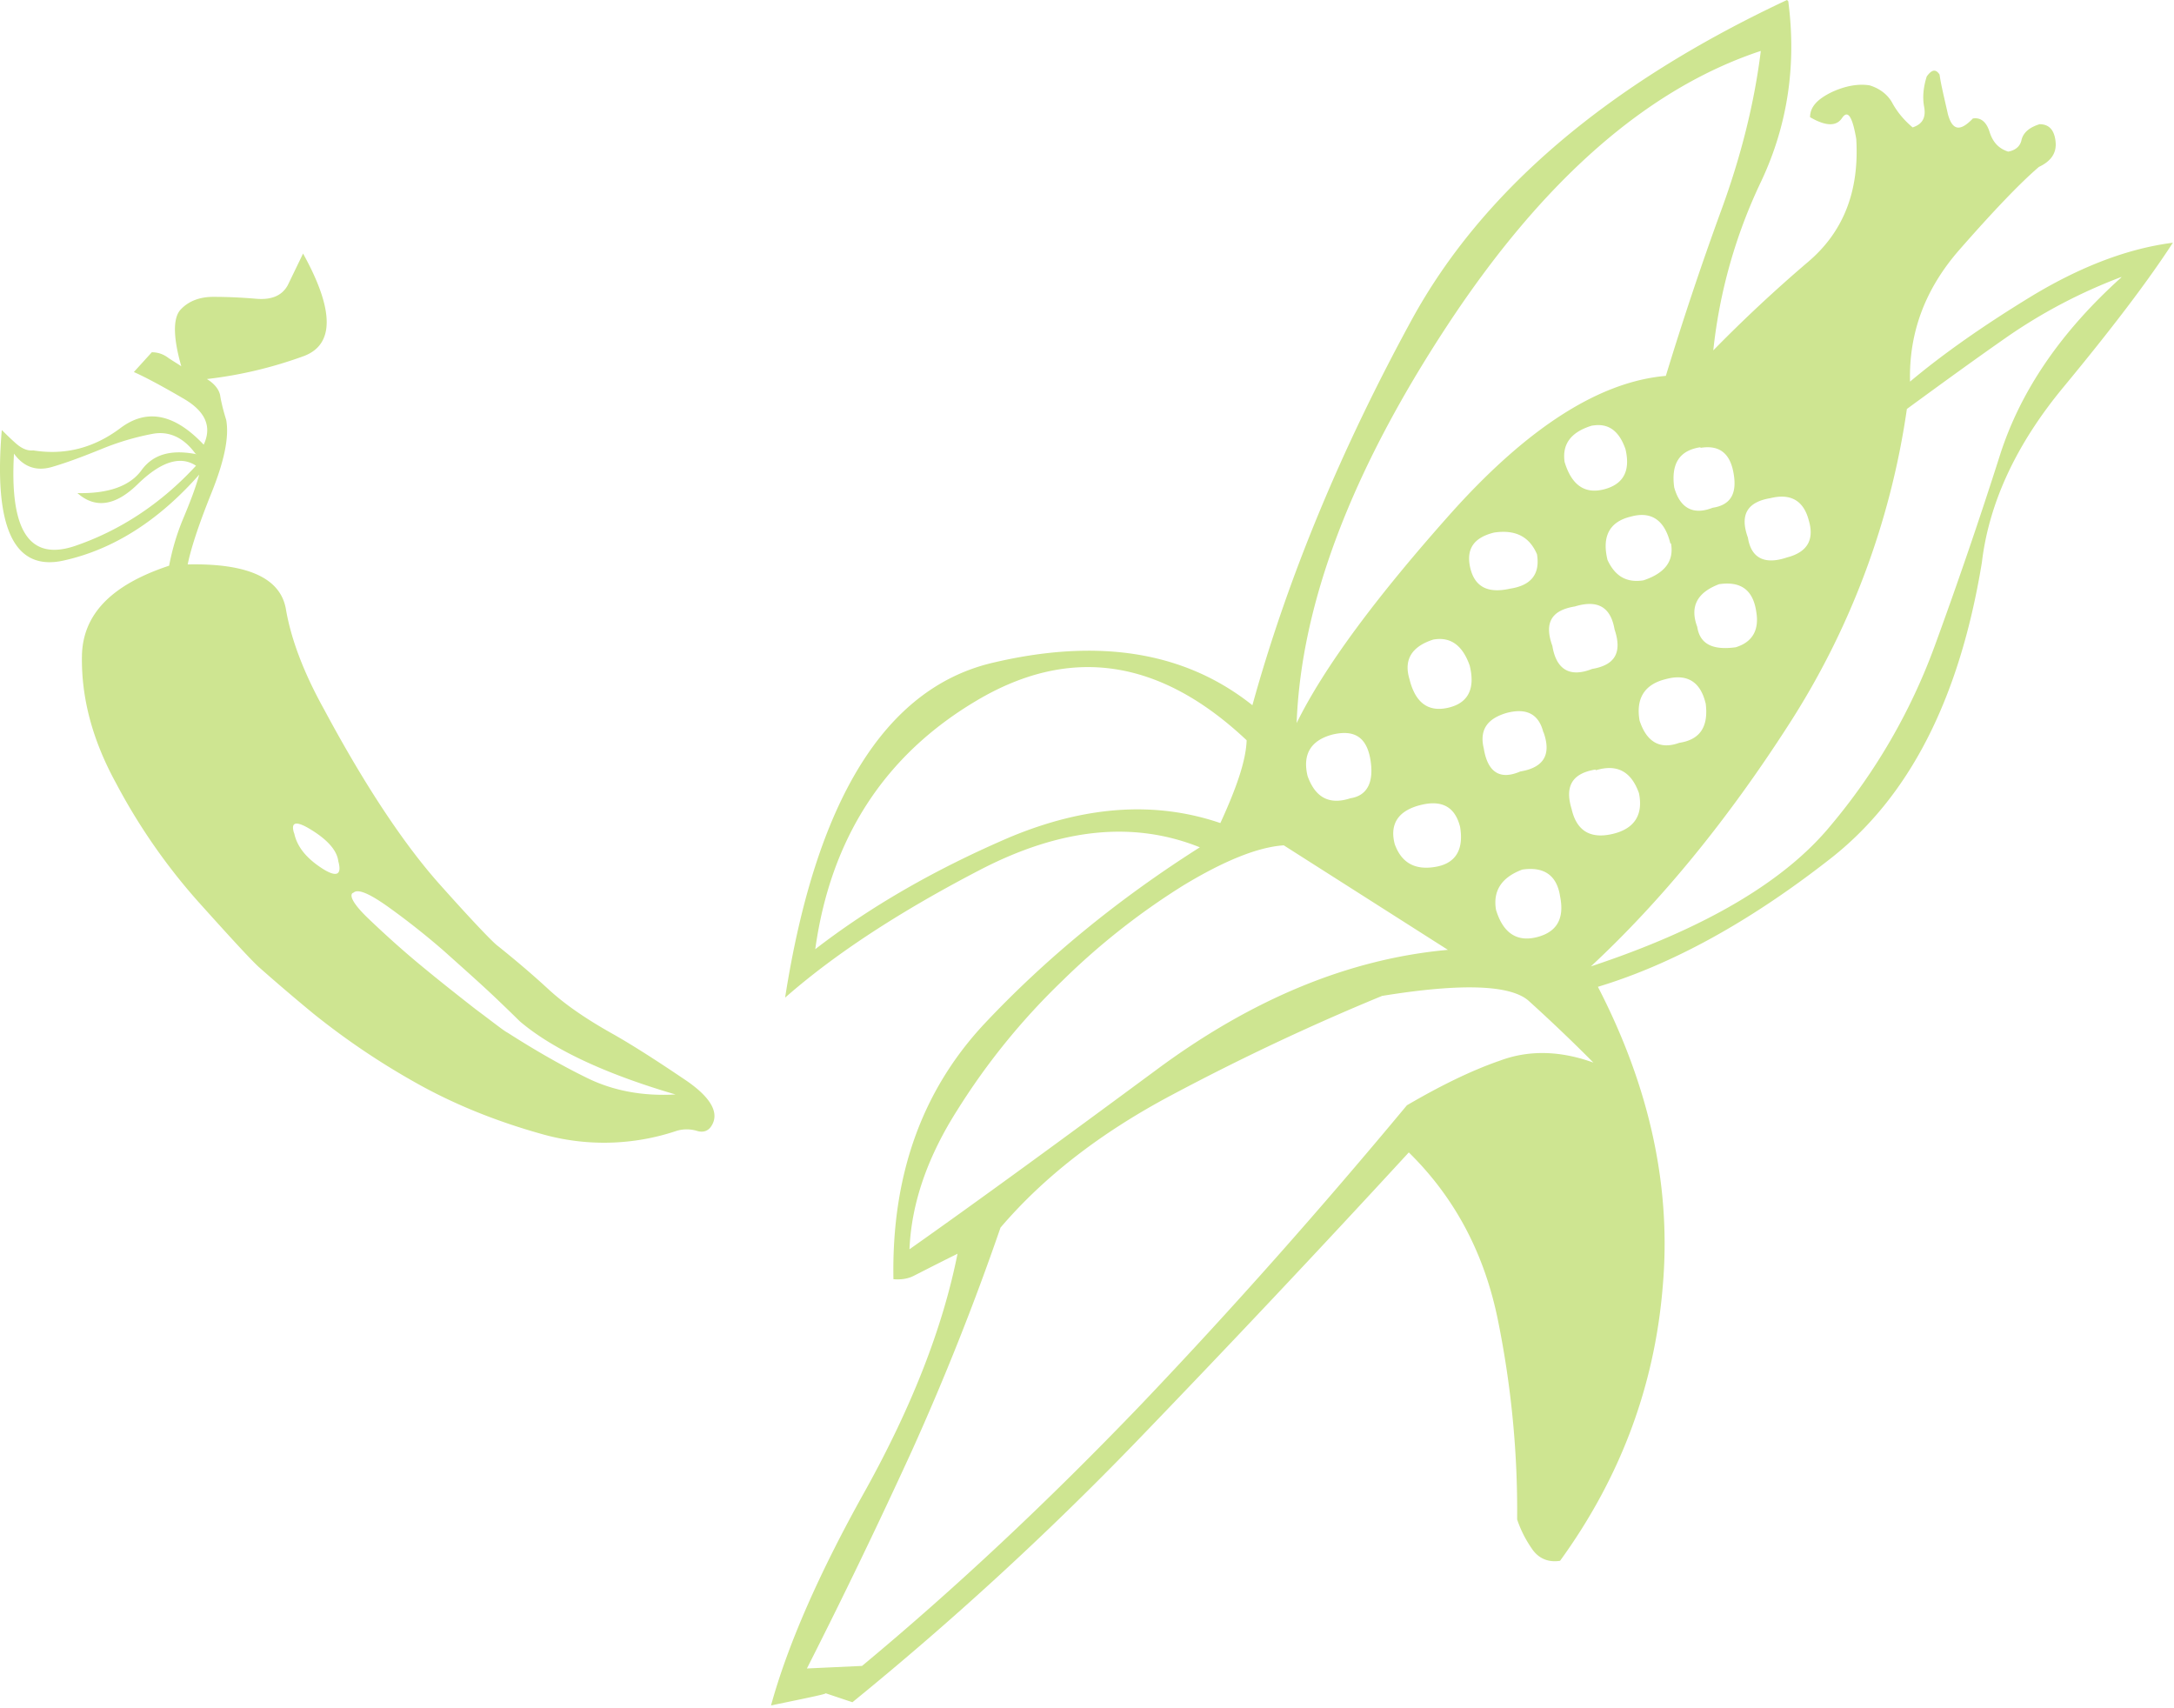 <svg xmlns="http://www.w3.org/2000/svg" width="85.12" height="66.88" viewBox="0 0 63.84 50.16"><path d="M51.704 1.496c-3.332 1.104-6.4 3.798-9.205 8.063-2.804 4.265-4.291 8.156-4.423 11.673.81-1.647 2.353-3.723 4.574-6.21 2.24-2.489 4.33-3.817 6.268-3.985a95.116 95.116 0 0 1 1.6-4.79c.602-1.627.998-3.217 1.186-4.732v-.019zm10.579 6.641a15.511 15.511 0 0 0-3.294 1.721c-.941.655-1.92 1.366-2.993 2.151a23.175 23.175 0 0 1-3.464 9.26c-1.826 2.843-3.783 5.219-5.816 7.108 3.332-1.103 5.685-2.488 7.04-4.134a17.568 17.568 0 0 0 3.05-5.256 140.708 140.708 0 0 0 1.92-5.612c.601-1.89 1.787-3.629 3.576-5.238h-.02zm-25.675 13.6c-2.541-2.395-5.177-2.788-7.906-1.179-2.73 1.609-4.31 4.06-4.762 7.314 1.619-1.253 3.539-2.357 5.722-3.292 2.202-.917 4.254-1.066 6.174-.412.49-1.066.753-1.851.772-2.431zm1.073 3.086c-.753.056-1.732.45-2.937 1.179a20.664 20.664 0 0 0-3.557 2.806 19.873 19.873 0 0 0-3.069 3.778c-.884 1.385-1.355 2.75-1.411 4.097 2.07-1.46 4.498-3.236 7.284-5.294 2.786-2.058 5.628-3.236 8.527-3.498L37.7 24.823h-.018zm2.917 4.415c-2.09.86-4.16 1.833-6.23 2.937-2.07 1.103-3.727 2.394-4.988 3.872a76.234 76.234 0 0 1-2.617 6.585 177.6 177.6 0 0 1-3.068 6.36l1.619-.075c2.748-2.282 5.477-4.845 8.188-7.67 2.71-2.843 5.308-5.78 7.812-8.792.96-.56 1.863-1.01 2.729-1.31.847-.317 1.77-.298 2.748.057a48.456 48.456 0 0 0-1.901-1.814c-.527-.468-1.958-.524-4.273-.15h-.019zm4.725-7.726c-.132-.542-.49-.73-1.073-.58-.584.169-.81.505-.678 1.048.113.692.47.935 1.073.673.678-.112.923-.486.678-1.16v.02zm-2.447 2.769c-.15-.599-.546-.805-1.186-.636-.64.168-.885.56-.734 1.14.188.525.565.768 1.167.674.621-.093.866-.505.753-1.178zm3.972-1.684c-.678.112-.904.486-.697 1.16.15.655.565.88 1.205.73.64-.15.903-.562.772-1.198-.226-.636-.64-.86-1.261-.673l-.02-.019zm-2.146 2.937c-.602.225-.866.617-.772 1.179.207.692.621.954 1.205.804.583-.15.81-.543.677-1.197-.094-.618-.47-.88-1.11-.786zm5.383-4.882c-.15-.636-.546-.88-1.167-.711-.621.15-.885.561-.772 1.216.207.636.603.86 1.167.655.622-.094.866-.487.772-1.179v.019zm.395-3.498c-.64.243-.865.654-.64 1.253.076.505.452.692 1.13.599.49-.15.696-.505.602-1.048-.094-.636-.452-.898-1.092-.804zm1.506-2.526c-.677.113-.903.487-.658 1.16.094.599.489.804 1.148.58.583-.15.81-.505.64-1.085-.15-.58-.527-.804-1.13-.655zm-2.051-1.496c-.622.093-.866.486-.772 1.178.17.618.565.823 1.13.599.507-.075.714-.393.62-.973-.094-.617-.414-.879-.978-.785v-.02zm-.885 2.824c-.17-.692-.565-.954-1.167-.785-.621.15-.847.58-.678 1.272.226.486.565.673 1.054.598.622-.205.904-.56.81-1.085h-.019zm-2.805 1.852c-.696.113-.903.487-.659 1.16.113.692.509.935 1.168.674.677-.113.884-.487.658-1.16-.113-.655-.49-.88-1.167-.674zm.508-5.312c-.62.187-.884.542-.809 1.066.207.692.602.954 1.167.804.565-.15.772-.542.621-1.178-.188-.543-.508-.767-.96-.692h-.019zm-6.512 9.802c-.113-.655-.471-.88-1.11-.73-.64.169-.886.58-.735 1.216.226.636.64.86 1.261.655.49-.075.697-.468.584-1.141zm1.844-3.517c-.64.206-.866.599-.696 1.16.17.692.546.973 1.13.842.583-.131.809-.543.64-1.235-.208-.599-.565-.86-1.074-.767zM52.513.037c.245 1.871-.018 3.63-.79 5.276a15.228 15.228 0 0 0-1.412 4.975 42.458 42.458 0 0 1 2.786-2.6c1.035-.879 1.506-2.076 1.412-3.61-.113-.655-.245-.86-.414-.617-.17.262-.49.243-.942-.02 0-.298.207-.523.622-.729.395-.187.79-.261 1.129-.205.301.093.546.28.678.542.15.262.338.486.583.692.282-.093.395-.28.339-.598-.057-.3-.019-.599.075-.898.15-.206.264-.225.377-.056.037.28.131.654.244 1.16.132.486.358.523.734.13.226-.037.396.094.49.393.094.3.263.487.546.58.207-.037.357-.15.395-.355.056-.206.226-.356.527-.45.282 0 .433.17.47.506.038.336-.131.58-.489.748-.546.468-1.317 1.272-2.334 2.432-1.016 1.16-1.487 2.45-1.45 3.872.98-.823 2.184-1.665 3.596-2.525 1.43-.86 2.805-1.385 4.122-1.553-.753 1.16-1.826 2.563-3.218 4.246-1.393 1.684-2.184 3.405-2.391 5.145-.659 4.021-2.146 6.92-4.499 8.735-2.353 1.834-4.611 3.068-6.776 3.723 1.525 2.956 2.165 5.892 1.901 8.83-.245 2.936-1.261 5.611-3.012 8.024-.357.056-.64-.075-.828-.355-.207-.3-.339-.58-.433-.86.019-1.946-.17-3.91-.565-5.856-.395-1.945-1.26-3.591-2.616-4.92a491.802 491.802 0 0 1-8.038 8.53 94.814 94.814 0 0 1-8.3 7.614c-.565-.187-.829-.28-.791-.262.038.019-.508.131-1.6.356.49-1.777 1.412-3.891 2.786-6.342 1.355-2.45 2.259-4.751 2.691-6.921-.715.355-1.148.58-1.298.655-.15.074-.34.112-.584.093-.056-3.03.828-5.518 2.654-7.482 1.826-1.946 3.953-3.685 6.344-5.2-1.958-.786-4.104-.562-6.476.673-2.371 1.234-4.254 2.469-5.703 3.741.904-5.78 2.918-9.054 6.042-9.82 3.125-.75 5.685-.356 7.68 1.234 1.035-3.741 2.598-7.501 4.668-11.299 2.07-3.797 5.76-6.94 11.03-9.409l.038.037zm-8.64 15.601c-.602.15-.828.487-.696 1.048.132.542.508.748 1.167.599.621-.094.885-.43.79-1.01-.225-.524-.64-.73-1.26-.637zm-38.907.973c.094-.486.226-.935.414-1.384.188-.45.358-.88.47-1.29-1.204 1.365-2.54 2.206-3.99 2.524-1.45.318-2.052-.972-1.807-3.834.113.112.245.243.414.393.17.15.339.224.508.205.942.15 1.789-.075 2.56-.654.772-.58 1.581-.43 2.447.486.245-.524.057-.973-.583-1.347s-1.13-.636-1.468-.786l.527-.58c.15 0 .32.038.49.169.168.112.3.187.376.243-.245-.86-.245-1.422-.02-1.665.227-.243.547-.374.96-.374.415 0 .829.019 1.262.056.452.038.753-.093.922-.393l.452-.935c.922 1.665.922 2.675.019 3.012-.923.336-1.864.561-2.843.673.245.15.377.337.396.524.037.206.094.43.17.673.093.505-.057 1.216-.434 2.152-.376.935-.602 1.627-.696 2.095 1.75-.038 2.71.393 2.88 1.29.15.898.527 1.89 1.13 2.975 1.223 2.282 2.37 3.984 3.387 5.125s1.6 1.74 1.713 1.815c.49.393.979.804 1.487 1.272.508.467 1.148.898 1.92 1.328.527.3 1.205.73 2.033 1.29.828.543 1.092 1.03.81 1.422-.095.131-.245.169-.415.113a1.032 1.032 0 0 0-.583 0 6.686 6.686 0 0 1-3.972.093c-1.336-.374-2.597-.88-3.746-1.534a21.76 21.76 0 0 1-2.955-2.001 59.324 59.324 0 0 1-1.6-1.366c-.245-.224-.828-.86-1.77-1.908a17.61 17.61 0 0 1-2.427-3.498c-.697-1.272-1.017-2.507-.998-3.723.019-1.215.847-2.076 2.503-2.637l.057-.019zm3.67 7.838c.076.393.34.73.791 1.029.452.3.621.224.508-.187-.037-.3-.282-.599-.753-.898-.47-.3-.658-.28-.546.075v-.019zm1.713 1.777c-.094.094.057.356.49.767.433.412.922.86 1.487 1.328.564.468 1.11.898 1.637 1.31.527.392.829.636.942.692.847.542 1.637.991 2.371 1.347.734.355 1.6.523 2.56.467-2.108-.617-3.633-1.347-4.574-2.15 0 0-.226-.225-.677-.656-.452-.43-.98-.898-1.544-1.403a21.92 21.92 0 0 0-1.656-1.309c-.527-.374-.866-.524-.998-.412l-.038.02zM5.738 13.32c-.34-.468-.772-.674-1.262-.58a7.67 7.67 0 0 0-1.505.449c-.509.206-.998.393-1.45.524-.452.13-.828 0-1.11-.393-.132 2.263.451 3.161 1.788 2.712 1.317-.449 2.522-1.234 3.557-2.357-.451-.299-1.016-.13-1.694.524-.659.655-1.26.748-1.788.28.904.02 1.544-.205 1.882-.673.34-.467.866-.617 1.62-.467l-.038-.02z" fill="#CEE591" fill-rule="evenodd"/></svg>